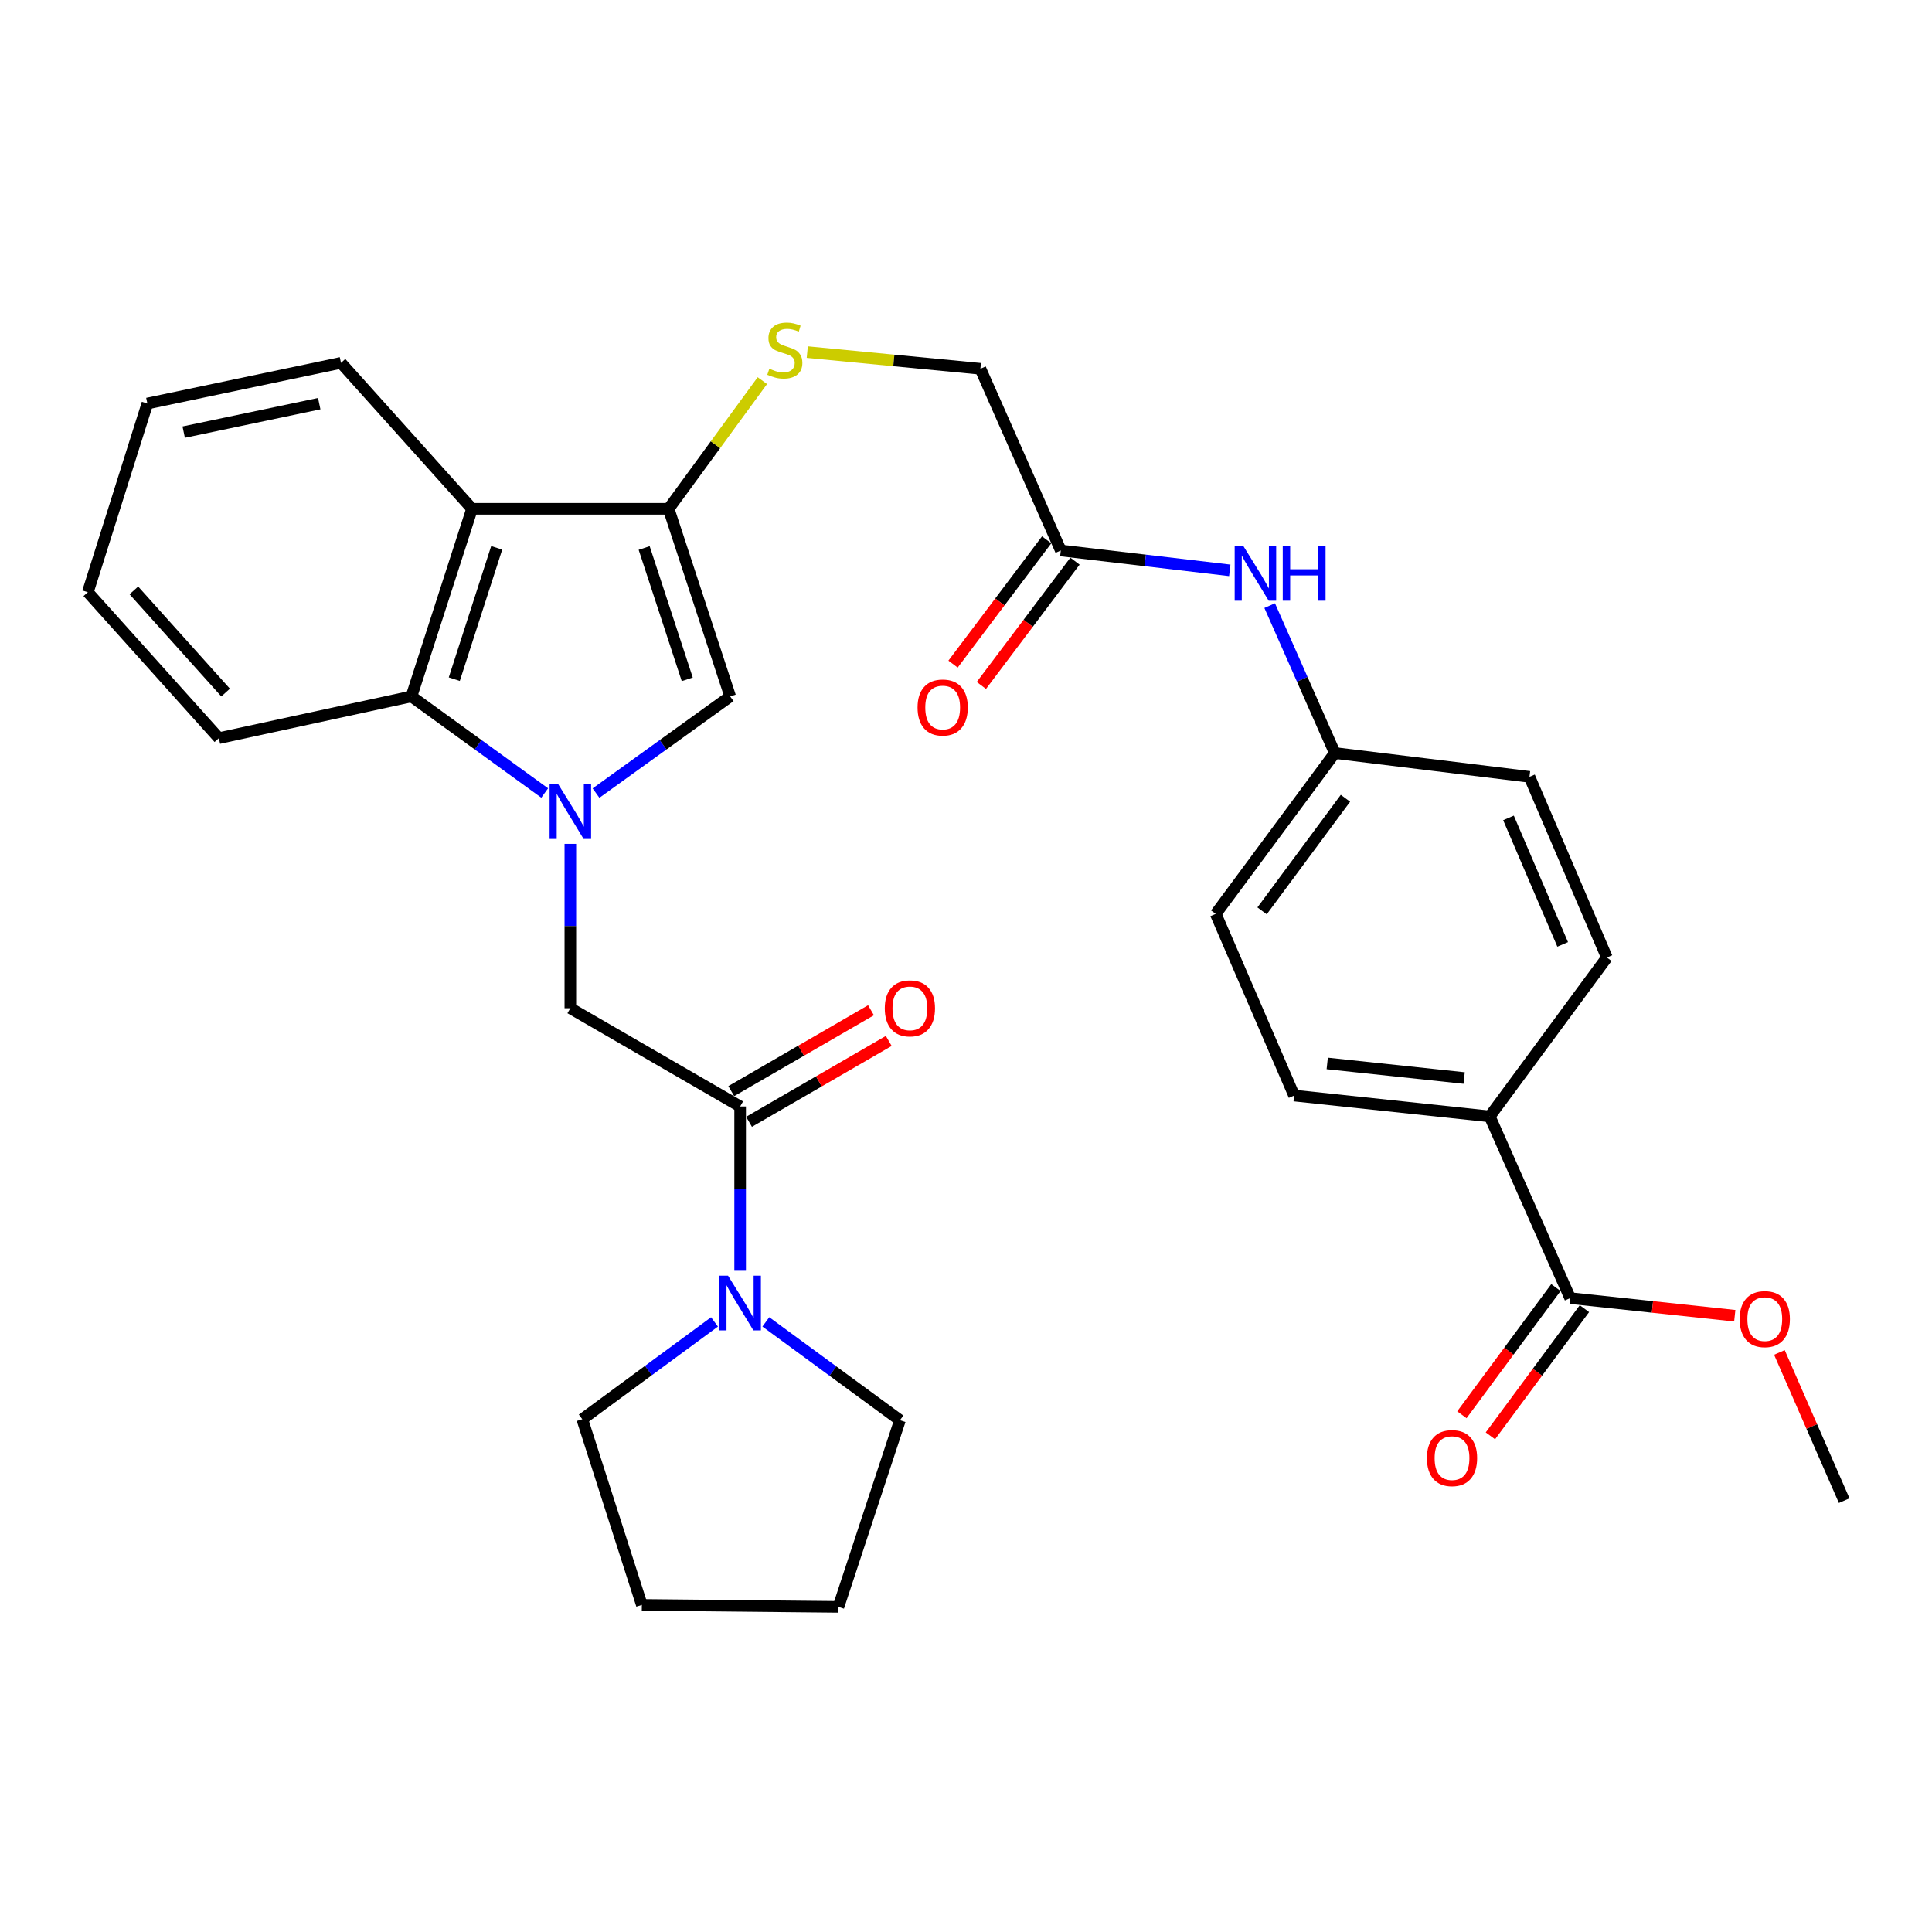 <?xml version='1.0' encoding='iso-8859-1'?>
<svg version='1.1' baseProfile='full'
              xmlns='http://www.w3.org/2000/svg'
                      xmlns:rdkit='http://www.rdkit.org/xml'
                      xmlns:xlink='http://www.w3.org/1999/xlink'
                  xml:space='preserve'
width='1000px' height='1000px' viewBox='0 0 1000 1000'>
<!-- END OF HEADER -->
<rect style='opacity:1.0;fill:#FFFFFF;stroke:none' width='1000' height='1000' x='0' y='0'> </rect>
<path class='bond-1' d='M 308.498,410.505 L 343.217,385.486' style='fill:none;fill-rule:evenodd;stroke:#0000FF;stroke-width:6px;stroke-linecap:butt;stroke-linejoin:miter;stroke-opacity:1' />
<path class='bond-1' d='M 343.217,385.486 L 377.937,360.466' style='fill:none;fill-rule:evenodd;stroke:#000000;stroke-width:6px;stroke-linecap:butt;stroke-linejoin:miter;stroke-opacity:1' />
<path class='bond-3' d='M 281.93,410.455 L 247.45,385.461' style='fill:none;fill-rule:evenodd;stroke:#0000FF;stroke-width:6px;stroke-linecap:butt;stroke-linejoin:miter;stroke-opacity:1' />
<path class='bond-3' d='M 247.45,385.461 L 212.97,360.466' style='fill:none;fill-rule:evenodd;stroke:#000000;stroke-width:6px;stroke-linecap:butt;stroke-linejoin:miter;stroke-opacity:1' />
<path class='bond-5' d='M 295.209,436.785 L 295.209,479.315' style='fill:none;fill-rule:evenodd;stroke:#0000FF;stroke-width:6px;stroke-linecap:butt;stroke-linejoin:miter;stroke-opacity:1' />
<path class='bond-5' d='M 295.209,479.315 L 295.209,521.844' style='fill:none;fill-rule:evenodd;stroke:#000000;stroke-width:6px;stroke-linecap:butt;stroke-linejoin:miter;stroke-opacity:1' />
<path class='bond-0' d='M 346.075,263.352 L 377.937,360.466' style='fill:none;fill-rule:evenodd;stroke:#000000;stroke-width:6px;stroke-linecap:butt;stroke-linejoin:miter;stroke-opacity:1' />
<path class='bond-0' d='M 333.417,283.64 L 355.72,351.62' style='fill:none;fill-rule:evenodd;stroke:#000000;stroke-width:6px;stroke-linecap:butt;stroke-linejoin:miter;stroke-opacity:1' />
<path class='bond-8' d='M 346.075,263.352 L 370.334,230.186' style='fill:none;fill-rule:evenodd;stroke:#000000;stroke-width:6px;stroke-linecap:butt;stroke-linejoin:miter;stroke-opacity:1' />
<path class='bond-8' d='M 370.334,230.186 L 394.593,197.02' style='fill:none;fill-rule:evenodd;stroke:#CCCC00;stroke-width:6px;stroke-linecap:butt;stroke-linejoin:miter;stroke-opacity:1' />
<path class='bond-31' d='M 346.075,263.352 L 244.332,263.352' style='fill:none;fill-rule:evenodd;stroke:#000000;stroke-width:6px;stroke-linecap:butt;stroke-linejoin:miter;stroke-opacity:1' />
<path class='bond-2' d='M 244.332,263.352 L 212.97,360.466' style='fill:none;fill-rule:evenodd;stroke:#000000;stroke-width:6px;stroke-linecap:butt;stroke-linejoin:miter;stroke-opacity:1' />
<path class='bond-2' d='M 257.092,283.559 L 235.139,351.539' style='fill:none;fill-rule:evenodd;stroke:#000000;stroke-width:6px;stroke-linecap:butt;stroke-linejoin:miter;stroke-opacity:1' />
<path class='bond-22' d='M 244.332,263.352 L 176.49,187.812' style='fill:none;fill-rule:evenodd;stroke:#000000;stroke-width:6px;stroke-linecap:butt;stroke-linejoin:miter;stroke-opacity:1' />
<path class='bond-25' d='M 212.97,360.466 L 113.297,382.061' style='fill:none;fill-rule:evenodd;stroke:#000000;stroke-width:6px;stroke-linecap:butt;stroke-linejoin:miter;stroke-opacity:1' />
<path class='bond-4' d='M 383.096,572.701 L 295.209,521.844' style='fill:none;fill-rule:evenodd;stroke:#000000;stroke-width:6px;stroke-linecap:butt;stroke-linejoin:miter;stroke-opacity:1' />
<path class='bond-6' d='M 383.096,572.701 L 383.096,615.225' style='fill:none;fill-rule:evenodd;stroke:#000000;stroke-width:6px;stroke-linecap:butt;stroke-linejoin:miter;stroke-opacity:1' />
<path class='bond-6' d='M 383.096,615.225 L 383.096,657.75' style='fill:none;fill-rule:evenodd;stroke:#0000FF;stroke-width:6px;stroke-linecap:butt;stroke-linejoin:miter;stroke-opacity:1' />
<path class='bond-12' d='M 387.693,580.642 L 423.857,559.711' style='fill:none;fill-rule:evenodd;stroke:#000000;stroke-width:6px;stroke-linecap:butt;stroke-linejoin:miter;stroke-opacity:1' />
<path class='bond-12' d='M 423.857,559.711 L 460.021,538.779' style='fill:none;fill-rule:evenodd;stroke:#FF0000;stroke-width:6px;stroke-linecap:butt;stroke-linejoin:miter;stroke-opacity:1' />
<path class='bond-12' d='M 378.499,564.759 L 414.664,543.827' style='fill:none;fill-rule:evenodd;stroke:#000000;stroke-width:6px;stroke-linecap:butt;stroke-linejoin:miter;stroke-opacity:1' />
<path class='bond-12' d='M 414.664,543.827 L 450.828,522.896' style='fill:none;fill-rule:evenodd;stroke:#FF0000;stroke-width:6px;stroke-linecap:butt;stroke-linejoin:miter;stroke-opacity:1' />
<path class='bond-23' d='M 369.82,684.225 L 335.604,709.406' style='fill:none;fill-rule:evenodd;stroke:#0000FF;stroke-width:6px;stroke-linecap:butt;stroke-linejoin:miter;stroke-opacity:1' />
<path class='bond-23' d='M 335.604,709.406 L 301.387,734.588' style='fill:none;fill-rule:evenodd;stroke:#000000;stroke-width:6px;stroke-linecap:butt;stroke-linejoin:miter;stroke-opacity:1' />
<path class='bond-24' d='M 396.4,684.209 L 431.107,709.659' style='fill:none;fill-rule:evenodd;stroke:#0000FF;stroke-width:6px;stroke-linecap:butt;stroke-linejoin:miter;stroke-opacity:1' />
<path class='bond-24' d='M 431.107,709.659 L 465.814,735.108' style='fill:none;fill-rule:evenodd;stroke:#000000;stroke-width:6px;stroke-linecap:butt;stroke-linejoin:miter;stroke-opacity:1' />
<path class='bond-7' d='M 812.713,671.905 L 771.084,577.849' style='fill:none;fill-rule:evenodd;stroke:#000000;stroke-width:6px;stroke-linecap:butt;stroke-linejoin:miter;stroke-opacity:1' />
<path class='bond-13' d='M 805.334,666.45 L 781,699.368' style='fill:none;fill-rule:evenodd;stroke:#000000;stroke-width:6px;stroke-linecap:butt;stroke-linejoin:miter;stroke-opacity:1' />
<path class='bond-13' d='M 781,699.368 L 756.667,732.286' style='fill:none;fill-rule:evenodd;stroke:#FF0000;stroke-width:6px;stroke-linecap:butt;stroke-linejoin:miter;stroke-opacity:1' />
<path class='bond-13' d='M 820.092,677.359 L 795.758,710.278' style='fill:none;fill-rule:evenodd;stroke:#000000;stroke-width:6px;stroke-linecap:butt;stroke-linejoin:miter;stroke-opacity:1' />
<path class='bond-13' d='M 795.758,710.278 L 771.425,743.196' style='fill:none;fill-rule:evenodd;stroke:#FF0000;stroke-width:6px;stroke-linecap:butt;stroke-linejoin:miter;stroke-opacity:1' />
<path class='bond-19' d='M 812.713,671.905 L 855.313,676.467' style='fill:none;fill-rule:evenodd;stroke:#000000;stroke-width:6px;stroke-linecap:butt;stroke-linejoin:miter;stroke-opacity:1' />
<path class='bond-19' d='M 855.313,676.467 L 897.914,681.029' style='fill:none;fill-rule:evenodd;stroke:#FF0000;stroke-width:6px;stroke-linecap:butt;stroke-linejoin:miter;stroke-opacity:1' />
<path class='bond-15' d='M 417.842,182.244 L 462.648,186.563' style='fill:none;fill-rule:evenodd;stroke:#CCCC00;stroke-width:6px;stroke-linecap:butt;stroke-linejoin:miter;stroke-opacity:1' />
<path class='bond-15' d='M 462.648,186.563 L 507.453,190.881' style='fill:none;fill-rule:evenodd;stroke:#000000;stroke-width:6px;stroke-linecap:butt;stroke-linejoin:miter;stroke-opacity:1' />
<path class='bond-9' d='M 549.072,284.926 L 507.453,190.881' style='fill:none;fill-rule:evenodd;stroke:#000000;stroke-width:6px;stroke-linecap:butt;stroke-linejoin:miter;stroke-opacity:1' />
<path class='bond-11' d='M 549.072,284.926 L 592.801,290.065' style='fill:none;fill-rule:evenodd;stroke:#000000;stroke-width:6px;stroke-linecap:butt;stroke-linejoin:miter;stroke-opacity:1' />
<path class='bond-11' d='M 592.801,290.065 L 636.53,295.204' style='fill:none;fill-rule:evenodd;stroke:#0000FF;stroke-width:6px;stroke-linecap:butt;stroke-linejoin:miter;stroke-opacity:1' />
<path class='bond-14' d='M 541.742,279.407 L 517.518,311.575' style='fill:none;fill-rule:evenodd;stroke:#000000;stroke-width:6px;stroke-linecap:butt;stroke-linejoin:miter;stroke-opacity:1' />
<path class='bond-14' d='M 517.518,311.575 L 493.295,343.744' style='fill:none;fill-rule:evenodd;stroke:#FF0000;stroke-width:6px;stroke-linecap:butt;stroke-linejoin:miter;stroke-opacity:1' />
<path class='bond-14' d='M 556.402,290.446 L 532.179,322.615' style='fill:none;fill-rule:evenodd;stroke:#000000;stroke-width:6px;stroke-linecap:butt;stroke-linejoin:miter;stroke-opacity:1' />
<path class='bond-14' d='M 532.179,322.615 L 507.955,354.784' style='fill:none;fill-rule:evenodd;stroke:#FF0000;stroke-width:6px;stroke-linecap:butt;stroke-linejoin:miter;stroke-opacity:1' />
<path class='bond-10' d='M 771.084,577.849 L 669.84,567.062' style='fill:none;fill-rule:evenodd;stroke:#000000;stroke-width:6px;stroke-linecap:butt;stroke-linejoin:miter;stroke-opacity:1' />
<path class='bond-10' d='M 757.842,557.982 L 686.971,550.431' style='fill:none;fill-rule:evenodd;stroke:#000000;stroke-width:6px;stroke-linecap:butt;stroke-linejoin:miter;stroke-opacity:1' />
<path class='bond-34' d='M 771.084,577.849 L 831.718,495.621' style='fill:none;fill-rule:evenodd;stroke:#000000;stroke-width:6px;stroke-linecap:butt;stroke-linejoin:miter;stroke-opacity:1' />
<path class='bond-18' d='M 657.186,313.466 L 674.045,351.617' style='fill:none;fill-rule:evenodd;stroke:#0000FF;stroke-width:6px;stroke-linecap:butt;stroke-linejoin:miter;stroke-opacity:1' />
<path class='bond-18' d='M 674.045,351.617 L 690.905,389.769' style='fill:none;fill-rule:evenodd;stroke:#000000;stroke-width:6px;stroke-linecap:butt;stroke-linejoin:miter;stroke-opacity:1' />
<path class='bond-16' d='M 669.84,567.062 L 629.251,473.027' style='fill:none;fill-rule:evenodd;stroke:#000000;stroke-width:6px;stroke-linecap:butt;stroke-linejoin:miter;stroke-opacity:1' />
<path class='bond-17' d='M 831.718,495.621 L 791.648,402.096' style='fill:none;fill-rule:evenodd;stroke:#000000;stroke-width:6px;stroke-linecap:butt;stroke-linejoin:miter;stroke-opacity:1' />
<path class='bond-17' d='M 808.838,488.819 L 780.79,423.352' style='fill:none;fill-rule:evenodd;stroke:#000000;stroke-width:6px;stroke-linecap:butt;stroke-linejoin:miter;stroke-opacity:1' />
<path class='bond-20' d='M 690.905,389.769 L 791.648,402.096' style='fill:none;fill-rule:evenodd;stroke:#000000;stroke-width:6px;stroke-linecap:butt;stroke-linejoin:miter;stroke-opacity:1' />
<path class='bond-21' d='M 690.905,389.769 L 629.251,473.027' style='fill:none;fill-rule:evenodd;stroke:#000000;stroke-width:6px;stroke-linecap:butt;stroke-linejoin:miter;stroke-opacity:1' />
<path class='bond-21' d='M 696.405,413.179 L 653.248,471.46' style='fill:none;fill-rule:evenodd;stroke:#000000;stroke-width:6px;stroke-linecap:butt;stroke-linejoin:miter;stroke-opacity:1' />
<path class='bond-26' d='M 921.019,700.018 L 937.782,738.372' style='fill:none;fill-rule:evenodd;stroke:#FF0000;stroke-width:6px;stroke-linecap:butt;stroke-linejoin:miter;stroke-opacity:1' />
<path class='bond-26' d='M 937.782,738.372 L 954.545,776.727' style='fill:none;fill-rule:evenodd;stroke:#000000;stroke-width:6px;stroke-linecap:butt;stroke-linejoin:miter;stroke-opacity:1' />
<path class='bond-32' d='M 176.49,187.812 L 76.276,208.866' style='fill:none;fill-rule:evenodd;stroke:#000000;stroke-width:6px;stroke-linecap:butt;stroke-linejoin:miter;stroke-opacity:1' />
<path class='bond-32' d='M 165.231,208.931 L 95.082,223.668' style='fill:none;fill-rule:evenodd;stroke:#000000;stroke-width:6px;stroke-linecap:butt;stroke-linejoin:miter;stroke-opacity:1' />
<path class='bond-29' d='M 301.387,734.588 L 332.219,830.693' style='fill:none;fill-rule:evenodd;stroke:#000000;stroke-width:6px;stroke-linecap:butt;stroke-linejoin:miter;stroke-opacity:1' />
<path class='bond-28' d='M 465.814,735.108 L 433.973,831.713' style='fill:none;fill-rule:evenodd;stroke:#000000;stroke-width:6px;stroke-linecap:butt;stroke-linejoin:miter;stroke-opacity:1' />
<path class='bond-30' d='M 113.297,382.061 L 45.455,306.521' style='fill:none;fill-rule:evenodd;stroke:#000000;stroke-width:6px;stroke-linecap:butt;stroke-linejoin:miter;stroke-opacity:1' />
<path class='bond-30' d='M 116.775,358.467 L 69.285,305.589' style='fill:none;fill-rule:evenodd;stroke:#000000;stroke-width:6px;stroke-linecap:butt;stroke-linejoin:miter;stroke-opacity:1' />
<path class='bond-27' d='M 76.276,208.866 L 45.455,306.521' style='fill:none;fill-rule:evenodd;stroke:#000000;stroke-width:6px;stroke-linecap:butt;stroke-linejoin:miter;stroke-opacity:1' />
<path class='bond-33' d='M 433.973,831.713 L 332.219,830.693' style='fill:none;fill-rule:evenodd;stroke:#000000;stroke-width:6px;stroke-linecap:butt;stroke-linejoin:miter;stroke-opacity:1' />
<path  class='atom-0' d='M 288.949 405.921
L 298.229 420.921
Q 299.149 422.401, 300.629 425.081
Q 302.109 427.761, 302.189 427.921
L 302.189 405.921
L 305.949 405.921
L 305.949 434.241
L 302.069 434.241
L 292.109 417.841
Q 290.949 415.921, 289.709 413.721
Q 288.509 411.521, 288.149 410.841
L 288.149 434.241
L 284.469 434.241
L 284.469 405.921
L 288.949 405.921
' fill='#0000FF'/>
<path  class='atom-7' d='M 376.836 660.294
L 386.116 675.294
Q 387.036 676.774, 388.516 679.454
Q 389.996 682.134, 390.076 682.294
L 390.076 660.294
L 393.836 660.294
L 393.836 688.614
L 389.956 688.614
L 379.996 672.214
Q 378.836 670.294, 377.596 668.094
Q 376.396 665.894, 376.036 665.214
L 376.036 688.614
L 372.356 688.614
L 372.356 660.294
L 376.836 660.294
' fill='#0000FF'/>
<path  class='atom-9' d='M 398.22 190.844
Q 398.54 190.964, 399.86 191.524
Q 401.18 192.084, 402.62 192.444
Q 404.1 192.764, 405.54 192.764
Q 408.22 192.764, 409.78 191.484
Q 411.34 190.164, 411.34 187.884
Q 411.34 186.324, 410.54 185.364
Q 409.78 184.404, 408.58 183.884
Q 407.38 183.364, 405.38 182.764
Q 402.86 182.004, 401.34 181.284
Q 399.86 180.564, 398.78 179.044
Q 397.74 177.524, 397.74 174.964
Q 397.74 171.404, 400.14 169.204
Q 402.58 167.004, 407.38 167.004
Q 410.66 167.004, 414.38 168.564
L 413.46 171.644
Q 410.06 170.244, 407.5 170.244
Q 404.74 170.244, 403.22 171.404
Q 401.7 172.524, 401.74 174.484
Q 401.74 176.004, 402.5 176.924
Q 403.3 177.844, 404.42 178.364
Q 405.58 178.884, 407.5 179.484
Q 410.06 180.284, 411.58 181.084
Q 413.1 181.884, 414.18 183.524
Q 415.3 185.124, 415.3 187.884
Q 415.3 191.804, 412.66 193.924
Q 410.06 196.004, 405.7 196.004
Q 403.18 196.004, 401.26 195.444
Q 399.38 194.924, 397.14 194.004
L 398.22 190.844
' fill='#CCCC00'/>
<path  class='atom-12' d='M 643.546 282.604
L 652.826 297.604
Q 653.746 299.084, 655.226 301.764
Q 656.706 304.444, 656.786 304.604
L 656.786 282.604
L 660.546 282.604
L 660.546 310.924
L 656.666 310.924
L 646.706 294.524
Q 645.546 292.604, 644.306 290.404
Q 643.106 288.204, 642.746 287.524
L 642.746 310.924
L 639.066 310.924
L 639.066 282.604
L 643.546 282.604
' fill='#0000FF'/>
<path  class='atom-12' d='M 663.946 282.604
L 667.786 282.604
L 667.786 294.644
L 682.266 294.644
L 682.266 282.604
L 686.106 282.604
L 686.106 310.924
L 682.266 310.924
L 682.266 297.844
L 667.786 297.844
L 667.786 310.924
L 663.946 310.924
L 663.946 282.604
' fill='#0000FF'/>
<path  class='atom-13' d='M 457.963 521.924
Q 457.963 515.124, 461.323 511.324
Q 464.683 507.524, 470.963 507.524
Q 477.243 507.524, 480.603 511.324
Q 483.963 515.124, 483.963 521.924
Q 483.963 528.804, 480.563 532.724
Q 477.163 536.604, 470.963 536.604
Q 464.723 536.604, 461.323 532.724
Q 457.963 528.844, 457.963 521.924
M 470.963 533.404
Q 475.283 533.404, 477.603 530.524
Q 479.963 527.604, 479.963 521.924
Q 479.963 516.364, 477.603 513.564
Q 475.283 510.724, 470.963 510.724
Q 466.643 510.724, 464.283 513.524
Q 461.963 516.324, 461.963 521.924
Q 461.963 527.644, 464.283 530.524
Q 466.643 533.404, 470.963 533.404
' fill='#FF0000'/>
<path  class='atom-14' d='M 738.559 754.713
Q 738.559 747.913, 741.919 744.113
Q 745.279 740.313, 751.559 740.313
Q 757.839 740.313, 761.199 744.113
Q 764.559 747.913, 764.559 754.713
Q 764.559 761.593, 761.159 765.513
Q 757.759 769.393, 751.559 769.393
Q 745.319 769.393, 741.919 765.513
Q 738.559 761.633, 738.559 754.713
M 751.559 766.193
Q 755.879 766.193, 758.199 763.313
Q 760.559 760.393, 760.559 754.713
Q 760.559 749.153, 758.199 746.353
Q 755.879 743.513, 751.559 743.513
Q 747.239 743.513, 744.879 746.313
Q 742.559 749.113, 742.559 754.713
Q 742.559 760.433, 744.879 763.313
Q 747.239 766.193, 751.559 766.193
' fill='#FF0000'/>
<path  class='atom-15' d='M 474.928 366.205
Q 474.928 359.405, 478.288 355.605
Q 481.648 351.805, 487.928 351.805
Q 494.208 351.805, 497.568 355.605
Q 500.928 359.405, 500.928 366.205
Q 500.928 373.085, 497.528 377.005
Q 494.128 380.885, 487.928 380.885
Q 481.688 380.885, 478.288 377.005
Q 474.928 373.125, 474.928 366.205
M 487.928 377.685
Q 492.248 377.685, 494.568 374.805
Q 496.928 371.885, 496.928 366.205
Q 496.928 360.645, 494.568 357.845
Q 492.248 355.005, 487.928 355.005
Q 483.608 355.005, 481.248 357.805
Q 478.928 360.605, 478.928 366.205
Q 478.928 371.925, 481.248 374.805
Q 483.608 377.685, 487.928 377.685
' fill='#FF0000'/>
<path  class='atom-20' d='M 900.447 682.772
Q 900.447 675.972, 903.807 672.172
Q 907.167 668.372, 913.447 668.372
Q 919.727 668.372, 923.087 672.172
Q 926.447 675.972, 926.447 682.772
Q 926.447 689.652, 923.047 693.572
Q 919.647 697.452, 913.447 697.452
Q 907.207 697.452, 903.807 693.572
Q 900.447 689.692, 900.447 682.772
M 913.447 694.252
Q 917.767 694.252, 920.087 691.372
Q 922.447 688.452, 922.447 682.772
Q 922.447 677.212, 920.087 674.412
Q 917.767 671.572, 913.447 671.572
Q 909.127 671.572, 906.767 674.372
Q 904.447 677.172, 904.447 682.772
Q 904.447 688.492, 906.767 691.372
Q 909.127 694.252, 913.447 694.252
' fill='#FF0000'/>
</svg>
